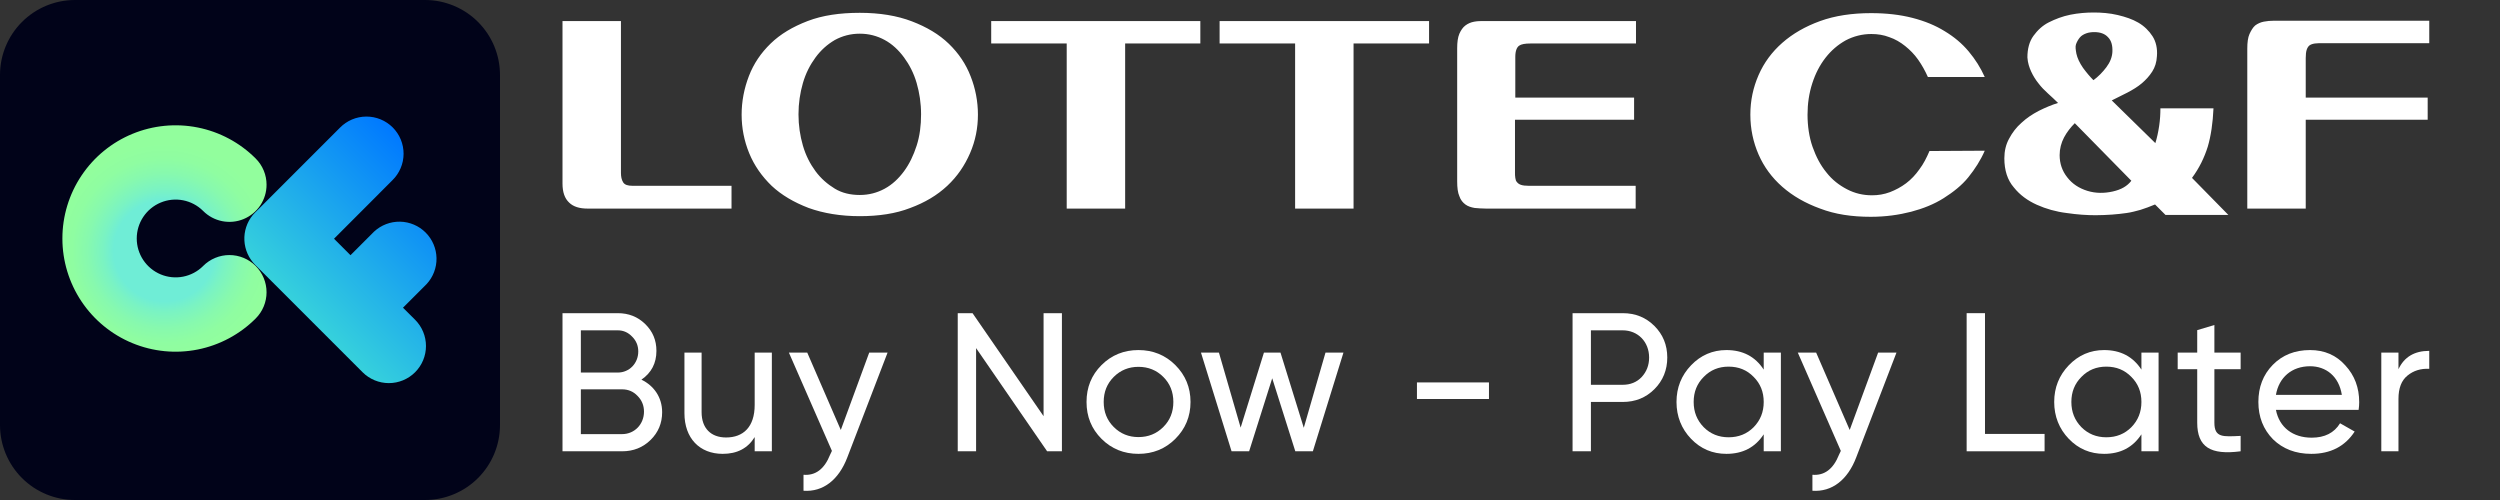 <svg width="400" height="80" viewBox="0 0 400 80" fill="none" xmlns="http://www.w3.org/2000/svg">
<rect x="0" y="0" width="400" height="80" fill="#333333" stroke="none"/>
<path d="M383.755 56.421V59.073C384.671 57.115 386.312 56.137 388.68 56.137V59.01C387.322 58.946 386.186 59.294 385.207 60.083C384.229 60.872 383.755 62.103 383.755 63.84V72.206H381.008V56.421H383.755Z" fill="white"/>
<path d="M377.378 65.576H364.149C364.686 68.386 366.865 70.028 369.864 70.028C371.947 70.028 373.463 69.27 374.41 67.723L376.746 69.049C375.199 71.417 372.894 72.616 369.801 72.616C367.307 72.616 365.254 71.827 363.676 70.28C362.129 68.702 361.34 66.713 361.34 64.313C361.34 61.946 362.097 59.957 363.644 58.378C365.191 56.8 367.18 56.01 369.611 56.01C371.916 56.01 373.81 56.831 375.262 58.473C376.746 60.083 377.472 62.04 377.472 64.345C377.472 64.755 377.441 65.166 377.378 65.576ZM369.611 58.599C366.675 58.599 364.623 60.399 364.149 63.177H374.694C374.22 60.178 372.137 58.599 369.611 58.599Z" fill="white"/>
<path d="M358.501 56.421V59.073H354.302V67.628C354.302 70.059 355.691 69.87 358.501 69.743V72.206C353.702 72.837 351.555 71.543 351.555 67.628V59.073H348.43V56.421H351.555V52.822L354.302 52.001V56.421H358.501Z" fill="white"/>
<path d="M342.627 59.136V56.421H345.373V72.206H342.627V69.491C341.269 71.575 339.28 72.616 336.66 72.616C334.45 72.616 332.556 71.827 331.009 70.217C329.462 68.607 328.672 66.618 328.672 64.313C328.672 62.009 329.462 60.051 331.009 58.441C332.556 56.831 334.45 56.01 336.66 56.01C339.28 56.01 341.269 57.052 342.627 59.136ZM337.007 69.965C338.617 69.965 339.943 69.428 341.016 68.354C342.09 67.249 342.627 65.924 342.627 64.313C342.627 62.703 342.09 61.377 341.016 60.304C339.943 59.199 338.617 58.662 337.007 58.662C335.428 58.662 334.103 59.199 333.029 60.304C331.956 61.377 331.419 62.703 331.419 64.313C331.419 65.924 331.956 67.249 333.029 68.354C334.103 69.428 335.428 69.965 337.007 69.965Z" fill="white"/>
<path d="M317.599 50.107V69.428H327.133V72.206H314.663V50.107H317.599Z" fill="white"/>
<path d="M295.953 68.796L300.499 56.421H303.435L296.995 73.185C295.637 76.752 293.143 78.741 289.986 78.52V75.963C291.912 76.121 293.332 75.047 294.248 72.743L294.532 72.143L287.65 56.421H290.586L295.953 68.796Z" fill="white"/>
<path d="M282.194 59.136V56.421H284.941V72.206H282.194V69.491C280.836 71.575 278.848 72.616 276.227 72.616C274.017 72.616 272.123 71.827 270.576 70.217C269.029 68.607 268.24 66.618 268.24 64.313C268.24 62.009 269.029 60.051 270.576 58.441C272.123 56.831 274.017 56.01 276.227 56.01C278.848 56.01 280.836 57.052 282.194 59.136ZM276.574 69.965C278.185 69.965 279.511 69.428 280.584 68.354C281.657 67.249 282.194 65.924 282.194 64.313C282.194 62.703 281.657 61.377 280.584 60.304C279.511 59.199 278.185 58.662 276.574 58.662C274.996 58.662 273.67 59.199 272.597 60.304C271.523 61.377 270.987 62.703 270.987 64.313C270.987 65.924 271.523 67.249 272.597 68.354C273.67 69.428 274.996 69.965 276.574 69.965Z" fill="white"/>
<path d="M251.61 50.107H259.629C261.681 50.107 263.354 50.801 264.712 52.159C266.069 53.516 266.764 55.19 266.764 57.21C266.764 59.199 266.069 60.904 264.712 62.261C263.354 63.619 261.681 64.313 259.629 64.313H254.546V72.206H251.61V50.107ZM254.546 61.567H259.629C260.86 61.567 261.87 61.156 262.66 60.336C263.449 59.483 263.859 58.441 263.859 57.21C263.859 54.684 262.06 52.853 259.629 52.853H254.546V61.567Z" fill="white"/>
<path d="M238.235 63.84H226.712V61.188H238.235V63.84Z" fill="white"/>
<path d="M208.605 68.449L212.078 56.421H214.951L210.058 72.206H207.248L203.554 60.525L199.86 72.206H197.05L192.157 56.421H195.03L198.503 68.418L202.228 56.421H204.88L208.605 68.449Z" fill="white"/>
<path d="M188.052 70.217C186.442 71.827 184.453 72.616 182.148 72.616C179.844 72.616 177.855 71.827 176.245 70.217C174.634 68.607 173.845 66.65 173.845 64.313C173.845 61.977 174.634 60.02 176.245 58.41C177.855 56.8 179.844 56.01 182.148 56.01C184.453 56.01 186.442 56.8 188.052 58.41C189.662 60.02 190.483 61.977 190.483 64.313C190.483 66.65 189.662 68.607 188.052 70.217ZM182.148 69.933C183.727 69.933 185.053 69.396 186.126 68.323C187.2 67.249 187.736 65.924 187.736 64.313C187.736 62.703 187.2 61.377 186.126 60.304C185.053 59.231 183.727 58.694 182.148 58.694C180.601 58.694 179.275 59.231 178.202 60.304C177.129 61.377 176.592 62.703 176.592 64.313C176.592 65.924 177.129 67.249 178.202 68.323C179.275 69.396 180.601 69.933 182.148 69.933Z" fill="white"/>
<path d="M166.971 66.587V50.107H169.907V72.206H167.54L156.174 55.695V72.206H153.238V50.107H155.606L166.971 66.587Z" fill="white"/>
<path d="M134.528 68.796L139.074 56.421H142.01L135.57 73.185C134.212 76.752 131.718 78.741 128.561 78.52V75.963C130.487 76.121 131.908 75.047 132.823 72.743L133.107 72.143L126.225 56.421H129.161L134.528 68.796Z" fill="white"/>
<path d="M120.749 64.787V56.421H123.496V72.206H120.749V69.933C119.644 71.733 117.939 72.616 115.634 72.616C111.941 72.616 109.51 70.122 109.51 66.113V56.421H112.256V65.955C112.256 68.512 113.74 69.996 116.171 69.996C118.918 69.996 120.749 68.323 120.749 64.787Z" fill="white"/>
<path d="M102.628 60.746C104.649 61.725 105.943 63.587 105.943 65.955C105.943 67.723 105.312 69.207 104.08 70.406C102.849 71.606 101.334 72.206 99.534 72.206H90V50.107H98.84C100.576 50.107 102.028 50.675 103.228 51.843C104.428 53.011 105.028 54.432 105.028 56.137C105.028 58.094 104.238 59.641 102.628 60.746ZM98.84 52.853H92.936V59.609H98.84C100.702 59.609 102.123 58.126 102.123 56.231C102.123 55.316 101.807 54.527 101.144 53.864C100.513 53.201 99.755 52.853 98.84 52.853ZM92.936 69.459H99.534C101.523 69.459 103.039 67.881 103.039 65.86C103.039 64.882 102.691 64.029 101.997 63.335C101.334 62.64 100.513 62.293 99.534 62.293H92.936V69.459Z" fill="white"/>
<path d="M99.351 27.655C99.351 28.262 99.452 28.768 99.705 29.173C99.958 29.578 100.463 29.729 101.221 29.729H117.043V33.373H93.993C92.73 33.373 91.719 33.069 91.061 32.411C90.354 31.753 90 30.741 90 29.375V3.366H99.351V27.655ZM156.469 18.344C156.469 20.469 156.065 22.544 155.205 24.517C154.346 26.491 153.183 28.211 151.566 29.729C149.948 31.247 147.977 32.411 145.652 33.271C143.327 34.182 140.597 34.587 137.564 34.587C134.532 34.587 131.752 34.132 129.376 33.271C127 32.361 125.029 31.197 123.462 29.729C121.895 28.211 120.682 26.491 119.873 24.517C119.064 22.544 118.66 20.469 118.66 18.344C118.66 16.219 119.064 14.144 119.823 12.171C120.581 10.197 121.743 8.477 123.31 6.959C124.877 5.441 126.849 4.277 129.224 3.366C131.6 2.455 134.38 2.051 137.564 2.051C140.749 2.051 143.529 2.506 145.905 3.417C148.28 4.328 150.252 5.491 151.819 7.009C153.386 8.528 154.548 10.248 155.306 12.221C156.065 14.144 156.469 16.219 156.469 18.344ZM137.564 5.39C136.099 5.39 134.784 5.744 133.571 6.402C132.358 7.111 131.347 8.022 130.488 9.185C129.629 10.349 128.921 11.715 128.466 13.284C128.011 14.853 127.758 16.523 127.758 18.294C127.758 20.064 128.011 21.734 128.466 23.303C128.921 24.872 129.629 26.238 130.488 27.402C131.347 28.566 132.409 29.476 133.571 30.185C134.734 30.893 136.099 31.197 137.564 31.197C139.03 31.197 140.345 30.843 141.558 30.185C142.771 29.527 143.782 28.566 144.641 27.402C145.5 26.238 146.157 24.872 146.663 23.303C147.168 21.734 147.371 20.064 147.371 18.294C147.371 16.523 147.118 14.853 146.663 13.284C146.208 11.715 145.5 10.349 144.641 9.185C143.782 8.022 142.771 7.06 141.558 6.402C140.345 5.744 139.03 5.39 137.564 5.39ZM180.024 6.959V33.373H170.673V6.959H158.592V3.366H192.054V6.959H180.024ZM216.569 6.959V33.373H207.218V6.959H195.137V3.366H228.65V6.959H216.569ZM261.455 15.612V19.154H242.398V27.604C242.398 27.908 242.398 28.161 242.449 28.464C242.5 28.768 242.55 28.97 242.702 29.122C242.853 29.325 243.056 29.476 243.359 29.578C243.662 29.679 244.066 29.729 244.622 29.729H261.707V33.373H237.748C237.091 33.373 236.484 33.322 235.928 33.271C235.372 33.17 234.867 33.018 234.463 32.715C234.058 32.411 233.704 32.006 233.502 31.399C233.249 30.843 233.148 30.033 233.148 29.021V7.718C233.148 6.756 233.249 5.997 233.502 5.39C233.755 4.834 234.058 4.378 234.463 4.075C234.867 3.771 235.322 3.569 235.878 3.467C236.434 3.366 236.939 3.366 237.495 3.366H261.758V6.959H244.875C244.016 6.959 243.409 7.06 243.056 7.313C242.702 7.566 242.449 8.123 242.449 9.084V15.612H261.455ZM317.561 24.113C316.904 25.631 315.994 27.047 314.933 28.363C313.872 29.679 312.507 30.741 310.99 31.703C309.474 32.664 307.705 33.373 305.784 33.879C303.813 34.385 301.69 34.688 299.314 34.688C296.281 34.688 293.602 34.283 291.227 33.373C288.851 32.512 286.829 31.349 285.161 29.881C283.493 28.414 282.229 26.693 281.37 24.72C280.511 22.746 280.056 20.621 280.056 18.344C280.056 16.067 280.511 13.992 281.37 12.019C282.229 10.046 283.493 8.325 285.161 6.858C286.829 5.39 288.851 4.226 291.227 3.366C293.602 2.506 296.332 2.101 299.365 2.101C301.841 2.101 304.015 2.354 305.986 2.86C307.958 3.366 309.676 4.075 311.142 4.985C312.658 5.896 313.922 6.959 314.984 8.224C316.045 9.489 316.904 10.855 317.561 12.323H308.463C308.008 11.311 307.503 10.4 306.896 9.54C306.29 8.679 305.582 7.971 304.824 7.364C304.065 6.756 303.206 6.25 302.296 5.947C301.386 5.593 300.426 5.441 299.415 5.441C297.949 5.441 296.585 5.795 295.321 6.453C294.057 7.161 292.996 8.072 292.086 9.236C291.176 10.4 290.468 11.766 289.963 13.335C289.457 14.903 289.205 16.573 289.205 18.344C289.205 20.115 289.457 21.937 290.013 23.505C290.569 25.074 291.277 26.44 292.238 27.604C293.147 28.768 294.259 29.628 295.523 30.286C296.787 30.944 298.101 31.247 299.516 31.247C300.527 31.247 301.437 31.096 302.397 30.741C303.307 30.387 304.167 29.932 304.975 29.325C305.784 28.717 306.492 27.958 307.098 27.098C307.755 26.238 308.261 25.226 308.716 24.163L317.561 24.113ZM324.385 9.185C324.385 7.819 324.689 6.655 325.346 5.744C326.003 4.834 326.811 4.075 327.822 3.569C328.833 3.063 329.996 2.607 331.26 2.354C332.523 2.101 333.787 2 335 2C336.213 2 337.578 2.101 338.842 2.405C340.105 2.708 341.167 3.063 342.127 3.619C343.088 4.176 343.846 4.935 344.402 5.795C344.958 6.655 345.21 7.769 345.109 8.983C345.059 9.944 344.806 10.754 344.351 11.462C343.896 12.171 343.34 12.778 342.683 13.335C342.026 13.891 341.268 14.347 340.409 14.802C339.549 15.207 338.741 15.662 337.881 16.067L344.857 22.898C345.109 22.089 345.312 21.178 345.463 20.166C345.615 19.154 345.665 18.192 345.665 17.332H354.157C354.056 19.66 353.753 21.734 353.247 23.455C352.691 25.226 351.883 26.896 350.72 28.464L356.533 34.385H346.474L344.806 32.715C343.997 33.069 343.239 33.322 342.481 33.575C341.723 33.777 341.015 33.98 340.257 34.081C339.499 34.182 338.74 34.283 337.932 34.334C337.123 34.385 336.264 34.435 335.303 34.435C333.888 34.435 332.372 34.334 330.653 34.081C328.985 33.879 327.367 33.423 325.902 32.765C324.436 32.108 323.172 31.197 322.212 29.982C321.201 28.819 320.695 27.25 320.695 25.327C320.695 24.163 320.948 23.101 321.454 22.19C321.959 21.228 322.616 20.368 323.425 19.66C324.234 18.901 325.143 18.294 326.205 17.737C327.216 17.231 328.277 16.776 329.288 16.472C328.783 15.966 328.227 15.46 327.671 14.954C327.115 14.448 326.609 13.942 326.154 13.335C325.699 12.778 325.295 12.12 324.992 11.462C324.689 10.805 324.436 10.046 324.385 9.185ZM331.967 19.71C331.31 20.368 330.704 21.127 330.249 21.987C329.794 22.848 329.541 23.809 329.541 24.821C329.541 26.137 329.945 27.351 330.754 28.363C331.563 29.426 332.675 30.134 333.989 30.539C335.303 30.944 336.668 30.944 338.033 30.64C339.398 30.337 340.358 29.78 341.015 28.92L331.967 19.71ZM332.22 8.578C332.372 9.287 332.725 10.046 333.281 10.855C333.837 11.614 334.393 12.272 334.95 12.829C335.708 12.272 336.415 11.564 337.022 10.754C337.628 9.944 337.932 9.135 337.982 8.325C338.033 7.313 337.831 6.503 337.275 5.947C336.769 5.39 336.011 5.137 335.101 5.137C334.646 5.137 334.191 5.188 333.787 5.34C333.383 5.491 333.029 5.694 332.776 5.997C332.523 6.301 332.321 6.655 332.169 7.06C332.018 7.465 332.119 7.971 332.22 8.578ZM368.917 15.612H388.428V19.154H368.917V33.373H359.566V7.769C359.566 6.807 359.667 5.997 359.92 5.441C360.172 4.884 360.476 4.378 360.829 4.075C361.234 3.771 361.689 3.569 362.194 3.467C362.7 3.366 363.256 3.316 363.812 3.316H388.681V6.908H371.697C371.192 6.908 370.737 6.908 370.383 6.959C370.029 7.009 369.726 7.111 369.523 7.262C369.321 7.414 369.17 7.667 369.069 7.971C368.967 8.275 368.917 8.73 368.917 9.287V15.612Z" fill="white"/>
<g clip-path="url(#clip0_1883_1022)">
<path d="M68 0H12C8.817 0 5.765 1.264 3.515 3.515C1.264 5.765 0 8.817 0 12V68C0 71.183 1.264 74.235 3.515 76.485C5.765 78.736 8.817 80 12 80H68C71.183 80 74.235 78.736 76.485 76.485C78.736 74.235 80 71.183 80 68V12C80 8.817 78.736 5.765 76.485 3.515C74.235 1.264 71.183 0 68 0Z" fill="#010319"/>
<path d="M40.905 42.552C40.354 42 39.699 41.561 38.978 41.262C38.258 40.963 37.485 40.809 36.705 40.809C35.924 40.809 35.152 40.963 34.431 41.262C33.71 41.561 33.056 42 32.505 42.552L32.481 42.58C31.608 43.444 30.498 44.03 29.293 44.265C28.087 44.5 26.839 44.373 25.706 43.9C24.572 43.427 23.604 42.629 22.923 41.607C22.242 40.585 21.879 39.384 21.879 38.156C21.879 36.928 22.242 35.727 22.923 34.705C23.604 33.683 24.572 32.885 25.706 32.412C26.839 31.939 28.087 31.812 29.293 32.047C30.498 32.282 31.608 32.868 32.481 33.732L32.505 33.756C33.335 34.588 34.393 35.155 35.546 35.385C36.698 35.615 37.893 35.498 38.979 35.049C40.065 34.599 40.993 33.838 41.647 32.861C42.3 31.884 42.649 30.735 42.649 29.56C42.65 28.78 42.496 28.007 42.198 27.287C41.899 26.566 41.461 25.911 40.909 25.36C38.377 22.825 35.149 21.098 31.635 20.398C28.121 19.697 24.479 20.055 21.168 21.425C17.857 22.795 15.027 25.117 13.036 28.096C11.045 31.075 9.982 34.577 9.982 38.16C9.982 41.743 11.045 45.246 13.036 48.225C15.027 51.204 17.857 53.525 21.168 54.895C24.479 56.266 28.121 56.623 31.635 55.923C35.149 55.222 38.377 53.495 40.909 50.96C42.023 49.846 42.648 48.335 42.648 46.76C42.648 45.185 42.023 43.674 40.909 42.56L40.905 42.552Z" fill="url(#paint0_radial_1883_1022)"/>
<path d="M54.391 20.432L40.839 33.984C40.708 34.111 40.584 34.244 40.467 34.384L40.431 34.424C39.503 35.564 39.029 37.008 39.103 38.477C39.177 39.946 39.793 41.335 40.831 42.376L51.863 53.408L58.015 59.56C59.13 60.673 60.64 61.298 62.215 61.298C63.79 61.298 65.301 60.673 66.415 59.56C66.967 59.009 67.405 58.354 67.704 57.633C68.003 56.913 68.157 56.14 68.157 55.36C68.157 54.58 68.003 53.807 67.704 53.087C67.405 52.366 66.967 51.711 66.415 51.16L64.479 49.232L68.259 45.452C69.304 44.325 69.872 42.836 69.842 41.299C69.813 39.762 69.19 38.296 68.103 37.209C67.016 36.122 65.55 35.498 64.013 35.469C62.475 35.44 60.987 36.007 59.859 37.052L56.079 40.832L53.443 38.196L62.791 28.832C63.352 28.283 63.798 27.627 64.104 26.904C64.41 26.181 64.57 25.405 64.574 24.62C64.578 23.835 64.426 23.056 64.127 22.33C63.829 21.604 63.389 20.945 62.834 20.389C62.279 19.834 61.619 19.395 60.893 19.096C60.167 18.797 59.389 18.646 58.604 18.65C57.819 18.654 57.042 18.813 56.319 19.119C55.596 19.425 54.941 19.871 54.391 20.432Z" fill="url(#paint1_linear_1883_1022)"/>
</g>
<defs>
<radialGradient id="paint0_radial_1883_1022" cx="0" cy="0" r="1" gradientUnits="userSpaceOnUse" gradientTransform="translate(26.319 40.118) scale(17.23 17.23)">
<stop offset="0.47" stop-color="#6FEDD6"/>
<stop offset="0.57" stop-color="#7AF3C3"/>
<stop offset="0.72" stop-color="#87F9AE"/>
<stop offset="0.86" stop-color="#8FFDA1"/>
<stop offset="1" stop-color="#92FE9D"/>
</radialGradient>
<linearGradient id="paint1_linear_1883_1022" x1="49.431" y1="50.972" x2="71.383" y2="29.016" gradientUnits="userSpaceOnUse">
<stop stop-color="#36D1DC"/>
<stop offset="1" stop-color="#0079FF"/>
</linearGradient>
<clipPath id="clip0_1883_1022">
<rect width="80" height="80" fill="white"/>
</clipPath>
</defs>
</svg>

